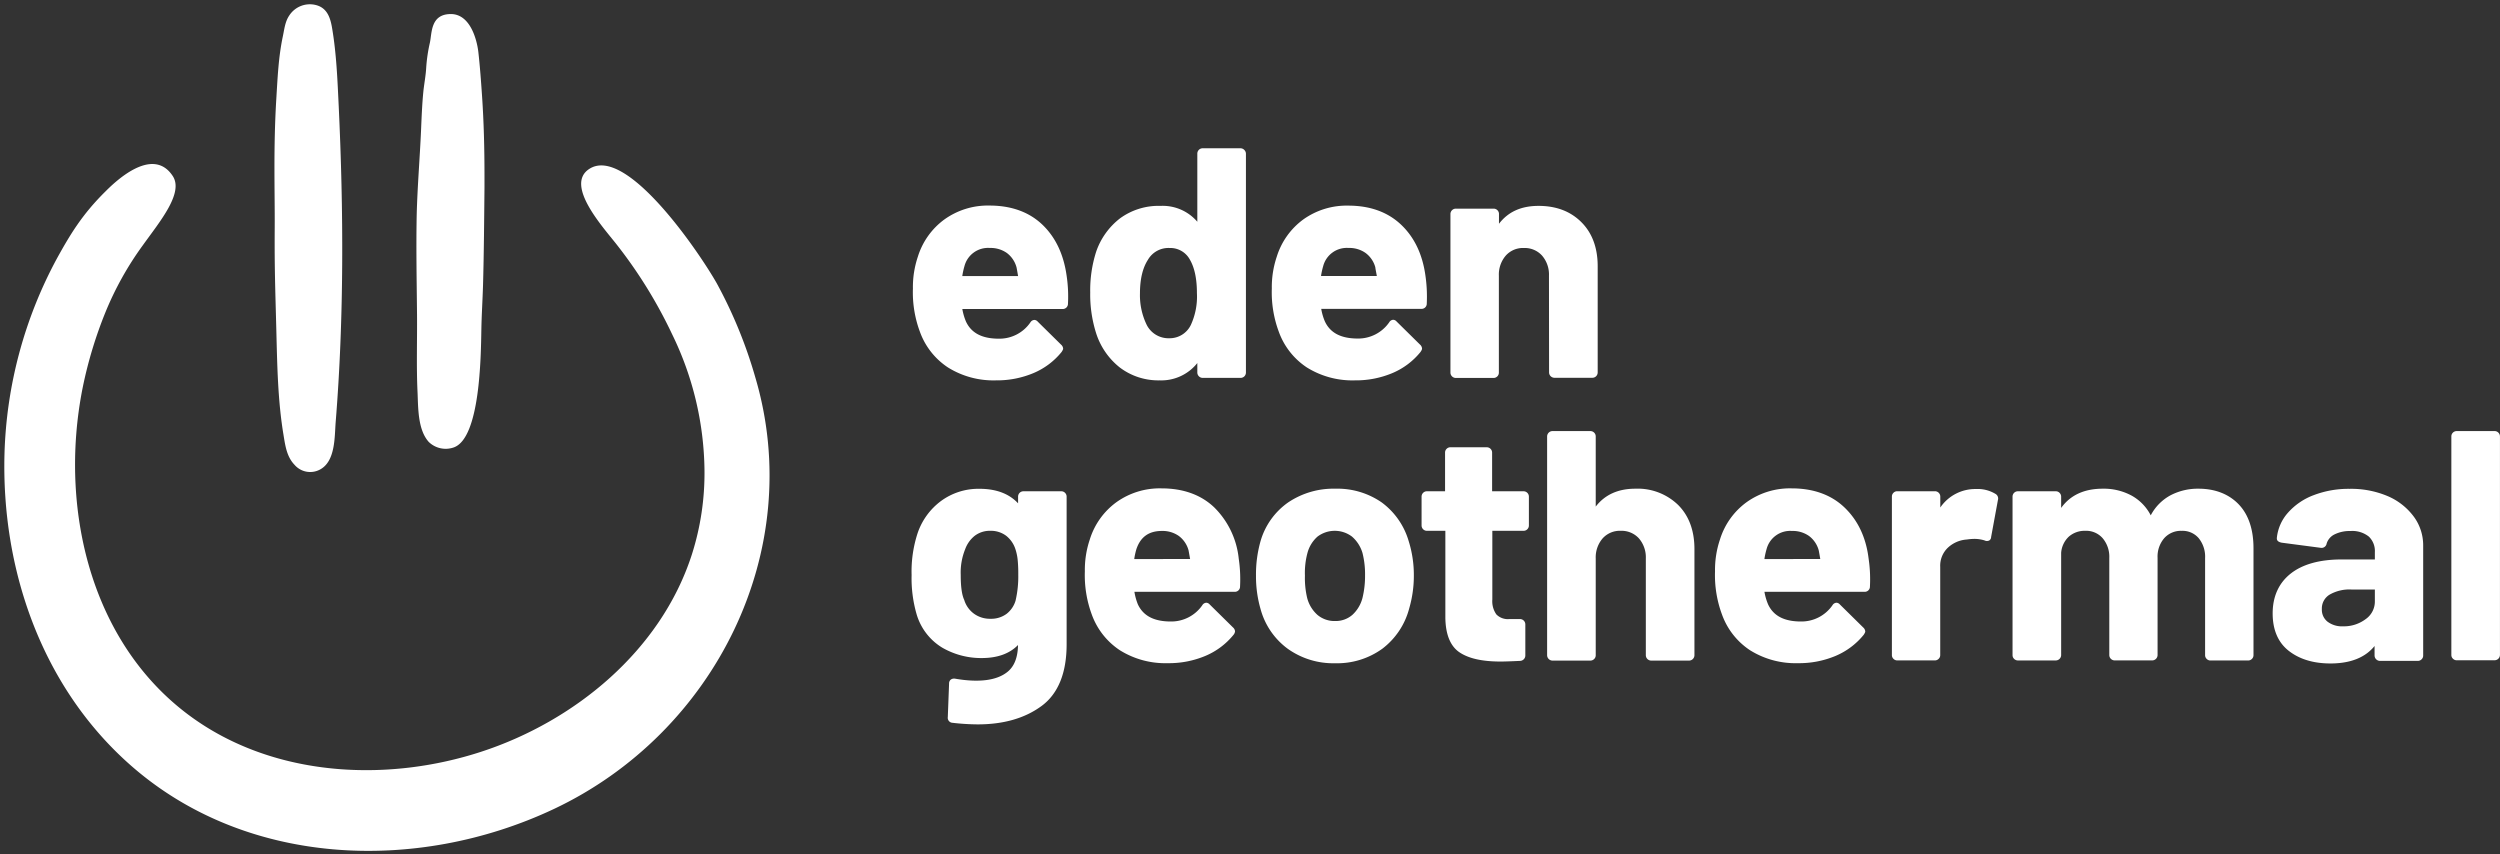 <svg xmlns="http://www.w3.org/2000/svg" viewBox="0 0 688.62 235.33">
  <rect x="0" y="0" width="688.62" height="235.33" fill="#333333" stroke="none"/>
  <title>eden_geothermal_logo-white</title>
  <g>
    <path d="M197.46,78.09c-4.5-8-24.88-38.36-35.19-31.53-6.72,4.44,3.83,16,7.51,20.69A129.26,129.26,0,0,1,185.15,92.1a87.43,87.43,0,0,1,8.9,37.42,73.7,73.7,0,0,1-3.47,23.19c-8.53,26.51-32.3,46-58.2,54.41-24.65,8-53.56,7-75.89-7.08-31-19.56-40.58-59-33.7-93.34A117.19,117.19,0,0,1,29,86.12a87.2,87.2,0,0,1,10.4-18.64c4.66-6.5,11.26-14.35,8.18-19-5.67-8.61-16.37,2.09-18.58,4.3C22.71,59,19.4,64.45,15.7,71.16A120.28,120.28,0,0,0,1.24,124.93c-.87,31.51,9.94,63.52,33.93,85.14,31.92,28.79,79.52,30.58,117.28,12.82,44.38-20.87,69.8-71.2,55.56-119.08A127.29,127.29,0,0,0,197.46,78.09Z" style="fill: #fff"/>
    <path d="M75.67,62.74c-.07,11.29.15,16.65.44,28,.25,9.72.39,19.55,2,29.17.47,2.88.88,5.89,3,8.1a5.69,5.69,0,0,0,7.13,1.27c4.19-2.33,3.9-9,4.22-13,2.32-28.76,2.19-58.23.84-87-.35-7.28-.62-14.55-1.86-21.74-.52-3-1.52-5.6-4.82-6.24a6.76,6.76,0,0,0-7,3.06C78.52,6,78.31,8.12,77.91,10c-1.2,5.69-1.44,11.28-1.79,17.07C75.27,40.87,75.73,52.94,75.67,62.74Z" style="fill: #fff"/>
    <path d="M115,107.79c.21,4.35,0,10.49,3.1,13.94a6.69,6.69,0,0,0,7,1.47c7.13-2.74,7.36-24.84,7.49-32.35.07-4.11.34-8.22.46-12.33.25-8.94.31-17.88.4-26.83,0-1.11,0-2.23,0-3.35,0-7.4-.18-14.78-.69-22.17-.27-3.94-.56-7.9-1-11.83-.43-3.66-2.33-10.45-7.56-10.47-5.66,0-5.2,5.25-5.8,7.94a43.33,43.33,0,0,0-1,6.79c-.12,2.3-.59,4.56-.81,6.86-.33,3.44-.46,6.91-.61,10.37-.34,7.78-1,15.53-1.2,23.33-.18,9.18,0,18.36.09,27.54C114.93,93.73,114.68,100.77,115,107.79Z" style="fill: #fff"/>
  </g>
  <g>
    <path d="M287.14,61.9c-3.66-3.5-8.57-5.28-14.59-5.28a20.53,20.53,0,0,0-12.41,3.82,20.06,20.06,0,0,0-7.32,10.27,26.24,26.24,0,0,0-1.36,8.78,31,31,0,0,0,1.9,11.82,19.76,19.76,0,0,0,7.78,9.92,23.63,23.63,0,0,0,13.19,3.54,25.91,25.91,0,0,0,10.33-2,19.86,19.86,0,0,0,7.75-5.81c.35-.53.43-.76.43-.94a1.6,1.6,0,0,0-.57-1.09l-6.42-6.33a1.34,1.34,0,0,0-.91-.48,1.39,1.39,0,0,0-1.14.71,10.35,10.35,0,0,1-8.67,4.46c-4.62,0-7.59-1.55-9.06-4.73a15.74,15.74,0,0,1-1-3.45H292.6a1.43,1.43,0,0,0,1.57-1.44v0a38.68,38.68,0,0,0-.36-7.65C293,70.13,290.79,65.4,287.14,61.9ZM265.06,76.05h0a20,20,0,0,1,.6-2.75,6.72,6.72,0,0,1,7-5,7.73,7.73,0,0,1,4.7,1.4A7.32,7.32,0,0,1,280,73.64h0c.06.25.33,1.82.43,2.4Z" style="fill: #fff"/>
    <path d="M341.71,40.84H331.28a1.47,1.47,0,0,0-1.48,1.48V61.08a12.56,12.56,0,0,0-10.11-4.37,18,18,0,0,0-11.16,3.42,19.64,19.64,0,0,0-6.61,9.25,34.91,34.91,0,0,0-1.62,11.18,35.22,35.22,0,0,0,1.53,10.91,19.66,19.66,0,0,0,6.6,9.74,17.55,17.55,0,0,0,11,3.56A12.66,12.66,0,0,0,329.8,100v2.61a1.49,1.49,0,0,0,1.48,1.48h10.43a1.47,1.47,0,0,0,1.48-1.48V42.32a1.48,1.48,0,0,0-.43-1A1.47,1.47,0,0,0,341.71,40.84ZM328,89.54a6.47,6.47,0,0,1-5.88,3.63,6.73,6.73,0,0,1-6.23-3.62A18.71,18.71,0,0,1,314,80.83c0-3.88.73-7,2.17-9.23a6.53,6.53,0,0,1,6-3.29,6.12,6.12,0,0,1,5.62,3.28c1.26,2.18,1.9,5.26,1.9,9.15A18.7,18.7,0,0,1,328,89.54Z" style="fill: #fff"/>
    <path d="M391.11,94.89l-6.42-6.33a1.34,1.34,0,0,0-.91-.48,1.36,1.36,0,0,0-1.13.71A10.38,10.38,0,0,1,374,93.25c-4.63,0-7.6-1.55-9.07-4.73a15.17,15.17,0,0,1-1-3.45h27.49A1.42,1.42,0,0,0,393,83.63v0a40.27,40.27,0,0,0-.36-7.65c-.79-5.83-3-10.56-6.68-14.06s-8.57-5.28-14.59-5.28A20.53,20.53,0,0,0,359,60.44a20.11,20.11,0,0,0-7.32,10.27,26.24,26.24,0,0,0-1.36,8.78,31,31,0,0,0,1.9,11.82,19.81,19.81,0,0,0,7.78,9.92,23.67,23.67,0,0,0,13.19,3.54,25.91,25.91,0,0,0,10.33-2,19.86,19.86,0,0,0,7.75-5.81c.36-.53.43-.76.43-.94A1.6,1.6,0,0,0,391.11,94.89ZM363.87,76.05h0a20,20,0,0,1,.6-2.75,6.72,6.72,0,0,1,7-5,7.71,7.71,0,0,1,4.7,1.4,7.27,7.27,0,0,1,2.66,3.93h0c0,.25.32,1.82.42,2.4h-15.4Z" style="fill: #fff"/>
    <path d="M426.69,102.58a1.49,1.49,0,0,0,1.48,1.48H438.6a1.47,1.47,0,0,0,1.48-1.48V73.34c0-5.08-1.51-9.17-4.49-12.14h0c-3-3-6.94-4.49-11.79-4.49s-8.4,1.66-10.91,4.93V58.9a1.43,1.43,0,0,0-.43-1,1.47,1.47,0,0,0-1-.43H401a1.49,1.49,0,0,0-1.48,1.48v43.68a1.49,1.49,0,0,0,1.48,1.48h10.43a1.47,1.47,0,0,0,1-.43,1.43,1.43,0,0,0,.43-1V75.93a8,8,0,0,1,1.9-5.52,6.36,6.36,0,0,1,5-2.1,6.43,6.43,0,0,1,5,2.1,8,8,0,0,1,1.9,5.52Z" style="fill: #fff"/>
    <path d="M292.34,135.32H281.91a1.47,1.47,0,0,0-1.48,1.48v1.84c-2.5-2.68-6.08-4-10.64-4A17.4,17.4,0,0,0,259.2,138a18.34,18.34,0,0,0-6.47,8.93,34,34,0,0,0-1.63,11.46,35.6,35.6,0,0,0,1.36,10.74,16,16,0,0,0,7.09,9.27,21.42,21.42,0,0,0,10.86,2.86c4.31,0,7.67-1.2,10-3.59-.06,3.39-1,5.88-2.92,7.41-2.91,2.35-7.79,3-14.35,1.87a1.56,1.56,0,0,0-1.29.28,1.39,1.39,0,0,0-.43,1.09l-.35,9.2a1.37,1.37,0,0,0,1.25,1.57,63.11,63.11,0,0,0,7,.44c7.13,0,13-1.7,17.58-5.07s6.9-9.11,6.9-17V136.8a1.44,1.44,0,0,0-.44-1.05A1.4,1.4,0,0,0,292.34,135.32Zm-12.61,30.15a7.2,7.2,0,0,1-2.44,3.59,7.11,7.11,0,0,1-4.47,1.38,7.5,7.5,0,0,1-4.53-1.39,7.33,7.33,0,0,1-2.66-3.68s0,0,0-.05c-.68-1.37-1-3.7-1-6.95a17.13,17.13,0,0,1,1.22-7.08,8.34,8.34,0,0,1,2.63-3.7,6.83,6.83,0,0,1,4.3-1.38,7,7,0,0,1,4.38,1.38,7.71,7.71,0,0,1,2.54,3.69,14,14,0,0,1,.6,2.77,37.84,37.84,0,0,1,.18,4.23A29.35,29.35,0,0,1,279.73,165.47Z" style="fill: #fff"/>
    <path d="M334.5,139.8c-3.66-3.51-8.57-5.28-14.59-5.28a20.53,20.53,0,0,0-12.41,3.82,20,20,0,0,0-7.32,10.27,26.2,26.2,0,0,0-1.36,8.78,31.22,31.22,0,0,0,1.89,11.82,19.83,19.83,0,0,0,7.79,9.92,23.63,23.63,0,0,0,13.19,3.54,25.86,25.86,0,0,0,10.32-2,19.9,19.9,0,0,0,7.76-5.81,1.81,1.81,0,0,0,.42-.94,1.58,1.58,0,0,0-.56-1.09l-6.42-6.33a1.34,1.34,0,0,0-.91-.48,1.37,1.37,0,0,0-1.14.71,10.4,10.4,0,0,1-8.67,4.46c-4.62,0-7.59-1.55-9.07-4.73a16.28,16.28,0,0,1-.95-3.45H340a1.43,1.43,0,0,0,1.57-1.45h0a38.68,38.68,0,0,0-.36-7.65A23.17,23.17,0,0,0,334.5,139.8ZM312.42,154h0a19.69,19.69,0,0,1,.6-2.75c1.13-3.35,3.43-5,7-5a7.79,7.79,0,0,1,4.7,1.39,7.36,7.36,0,0,1,2.66,3.93v0c.05.25.33,1.82.43,2.4Z" style="fill: #fff"/>
    <path d="M380.57,138.38a21.41,21.41,0,0,0-12.72-3.77,22.34,22.34,0,0,0-13.07,3.81A19.67,19.67,0,0,0,347.23,149a33.65,33.65,0,0,0-1.27,9.57,32.48,32.48,0,0,0,1.26,9.2,20.08,20.08,0,0,0,7.47,10.92h0a21.58,21.58,0,0,0,13.07,4,21.22,21.22,0,0,0,13-4,20.4,20.4,0,0,0,7.41-11.13,32,32,0,0,0,1.27-9.12,31.17,31.17,0,0,0-1.45-9.49A20.26,20.26,0,0,0,380.57,138.38Zm-5.27,26.29a9.53,9.53,0,0,1-2.81,4.71,7,7,0,0,1-4.73,1.68,7.27,7.27,0,0,1-4.86-1.68,9.38,9.38,0,0,1-2.85-4.7,23.69,23.69,0,0,1-.61-6.13,21.14,21.14,0,0,1,.69-6.22,9.13,9.13,0,0,1,2.77-4.52,7.87,7.87,0,0,1,9.51,0,9.55,9.55,0,0,1,2.89,4.52,24,24,0,0,1,.7,6.22A25.4,25.4,0,0,1,375.3,164.67Z" style="fill: #fff"/>
    <path d="M419.61,135.32H411V124.68a1.47,1.47,0,0,0-1.48-1.48h-10a1.43,1.43,0,0,0-1.05.43,1.41,1.41,0,0,0-.43,1.05v10.64H393a1.43,1.43,0,0,0-1,.43,1.47,1.47,0,0,0-.43,1.05v7.93a1.45,1.45,0,0,0,.43,1.05,1.43,1.43,0,0,0,1,.43h5.12v23.93c.06,4.64,1.38,7.86,3.92,9.56s6.29,2.52,11.28,2.52c1.07,0,2.83-.06,5.42-.18a1.5,1.5,0,0,0,1.41-1.56V172a1.47,1.47,0,0,0-1.48-1.48h-2.94a4.42,4.42,0,0,1-3.56-1.28,6.29,6.29,0,0,1-1.11-4.11V146.21h8.59a1.43,1.43,0,0,0,1.05-.43h0a1.43,1.43,0,0,0,.43-1.05V136.8a1.47,1.47,0,0,0-1.48-1.48Z" style="fill: #fff"/>
    <path d="M462.24,139.09a16,16,0,0,0-11.79-4.48c-4.74,0-8.4,1.66-10.91,4.93V120.22a1.47,1.47,0,0,0-1.48-1.48H427.63a1.49,1.49,0,0,0-1.48,1.48v60.26a1.5,1.5,0,0,0,1.48,1.48h10.43a1.44,1.44,0,0,0,1.05-.44,1.4,1.4,0,0,0,.43-1V153.82a8,8,0,0,1,1.9-5.52,6.38,6.38,0,0,1,5-2.09,6.45,6.45,0,0,1,5,2.09,8,8,0,0,1,1.9,5.52v26.66a1.49,1.49,0,0,0,1.48,1.48h10.43a1.49,1.49,0,0,0,1.48-1.48V151.24c0-5.08-1.51-9.17-4.49-12.15Z" style="fill: #fff"/>
    <path d="M508.08,139.8c-3.66-3.51-8.57-5.28-14.59-5.28a20.53,20.53,0,0,0-12.41,3.82,20,20,0,0,0-7.32,10.27,26.2,26.2,0,0,0-1.36,8.78,31,31,0,0,0,1.9,11.82,19.76,19.76,0,0,0,7.78,9.92,23.63,23.63,0,0,0,13.19,3.54,25.91,25.91,0,0,0,10.33-2,19.94,19.94,0,0,0,7.75-5.81c.35-.53.43-.76.43-.94a1.6,1.6,0,0,0-.57-1.09l-6.42-6.33a1.34,1.34,0,0,0-.91-.48,1.37,1.37,0,0,0-1.14.71,10.39,10.39,0,0,1-8.67,4.46c-4.62,0-7.59-1.55-9.06-4.73a15.74,15.74,0,0,1-1-3.45h27.49a1.43,1.43,0,0,0,1.57-1.45h0a38.68,38.68,0,0,0-.36-7.65C514,148,511.73,143.3,508.08,139.8ZM486,154h0a19.69,19.69,0,0,1,.6-2.75,6.72,6.72,0,0,1,7-5,7.79,7.79,0,0,1,4.7,1.39,7.36,7.36,0,0,1,2.66,3.93v0c.06.25.33,1.82.43,2.4Z" style="fill: #fff"/>
    <path d="M549.58,136a9.47,9.47,0,0,0-5.28-1.3,11.69,11.69,0,0,0-9.85,5.09v-3a1.47,1.47,0,0,0-1.48-1.48H522.55a1.41,1.41,0,0,0-1,.43,1.43,1.43,0,0,0-.43,1.05v43.68a1.39,1.39,0,0,0,.43,1,1.42,1.42,0,0,0,1,.44H533a1.42,1.42,0,0,0,1-.44,1.4,1.4,0,0,0,.43-1V156.14a6.84,6.84,0,0,1,2.1-5.27,8.45,8.45,0,0,1,5.22-2.26,15.34,15.34,0,0,1,1.9-.17,9.37,9.37,0,0,1,3,.42,1.44,1.44,0,0,0,1.3,0,1.15,1.15,0,0,0,.5-.94l1.87-10.17A1.47,1.47,0,0,0,549.58,136Z" style="fill: #fff"/>
    <path d="M605.57,134.61a16.19,16.19,0,0,0-7.73,1.83,13.27,13.27,0,0,0-5.42,5.51,13,13,0,0,0-5.24-5.42,16.13,16.13,0,0,0-8-1.92c-5.08,0-8.93,1.78-11.44,5.3V136.8a1.44,1.44,0,0,0-.44-1.05,1.4,1.4,0,0,0-1-.43H555.83a1.47,1.47,0,0,0-1.48,1.48v43.68a1.39,1.39,0,0,0,.43,1,1.44,1.44,0,0,0,1.05.44h10.43a1.49,1.49,0,0,0,1.48-1.48V152.27a6.8,6.8,0,0,1,2.13-4.47,6.62,6.62,0,0,1,4.5-1.59,6.05,6.05,0,0,1,4.77,2,7.89,7.89,0,0,1,1.86,5.47v26.75a1.49,1.49,0,0,0,1.48,1.48h10.34a1.49,1.49,0,0,0,1.48-1.48V153.65a7.76,7.76,0,0,1,1.85-5.43,6.14,6.14,0,0,1,4.78-2,5.85,5.85,0,0,1,4.68,2,8.1,8.1,0,0,1,1.78,5.52v26.75a1.39,1.39,0,0,0,.43,1,1.4,1.4,0,0,0,1,.44h10.42a1.44,1.44,0,0,0,1.05-.44,1.4,1.4,0,0,0,.43-1V151c0-5.13-1.35-9.19-4-12S610.3,134.61,605.57,134.61Z" style="fill: #fff"/>
    <path d="M657.67,136.65a25.78,25.78,0,0,0-10.5-2,26.87,26.87,0,0,0-9.82,1.72,17.79,17.79,0,0,0-7.12,4.84,12.27,12.27,0,0,0-3.08,7c0,.38,0,1,1.33,1.27l10.8,1.42a1.41,1.41,0,0,0,1.59-1.18,4.18,4.18,0,0,1,2.17-2.52,9.36,9.36,0,0,1,4.39-.93,7.29,7.29,0,0,1,5.07,1.54,5.51,5.51,0,0,1,1.65,4.29v2H645c-6,0-10.72,1.3-14,3.87s-5,6.29-5,11c0,4.51,1.49,8,4.43,10.3s6.78,3.48,11.49,3.48c5.48,0,9.56-1.61,12.15-4.81v2.62a1.5,1.5,0,0,0,1.48,1.48h10.43a1.44,1.44,0,0,0,1.05-.44,1.4,1.4,0,0,0,.43-1V150.26a13.29,13.29,0,0,0-2.62-8A17.47,17.47,0,0,0,657.67,136.65Zm-3.52,28.94a5.9,5.9,0,0,1-2.51,4.93h0a10,10,0,0,1-6.26,2,6.56,6.56,0,0,1-4.28-1.29,4.2,4.2,0,0,1-1.55-3.47,4.45,4.45,0,0,1,2.09-3.94,10.91,10.91,0,0,1,6.06-1.44h6.45v3.24Z" style="fill: #fff"/>
    <path d="M688.17,119.17a1.42,1.42,0,0,0-1-.43H676.7a1.47,1.47,0,0,0-1.05.43,1.43,1.43,0,0,0-.43,1v60.26a1.39,1.39,0,0,0,.43,1,1.42,1.42,0,0,0,1.05.44h10.43a1.5,1.5,0,0,0,1.48-1.48V120.22A1.44,1.44,0,0,0,688.17,119.17Z" style="fill: #fff"/>
  </g>
</svg>

